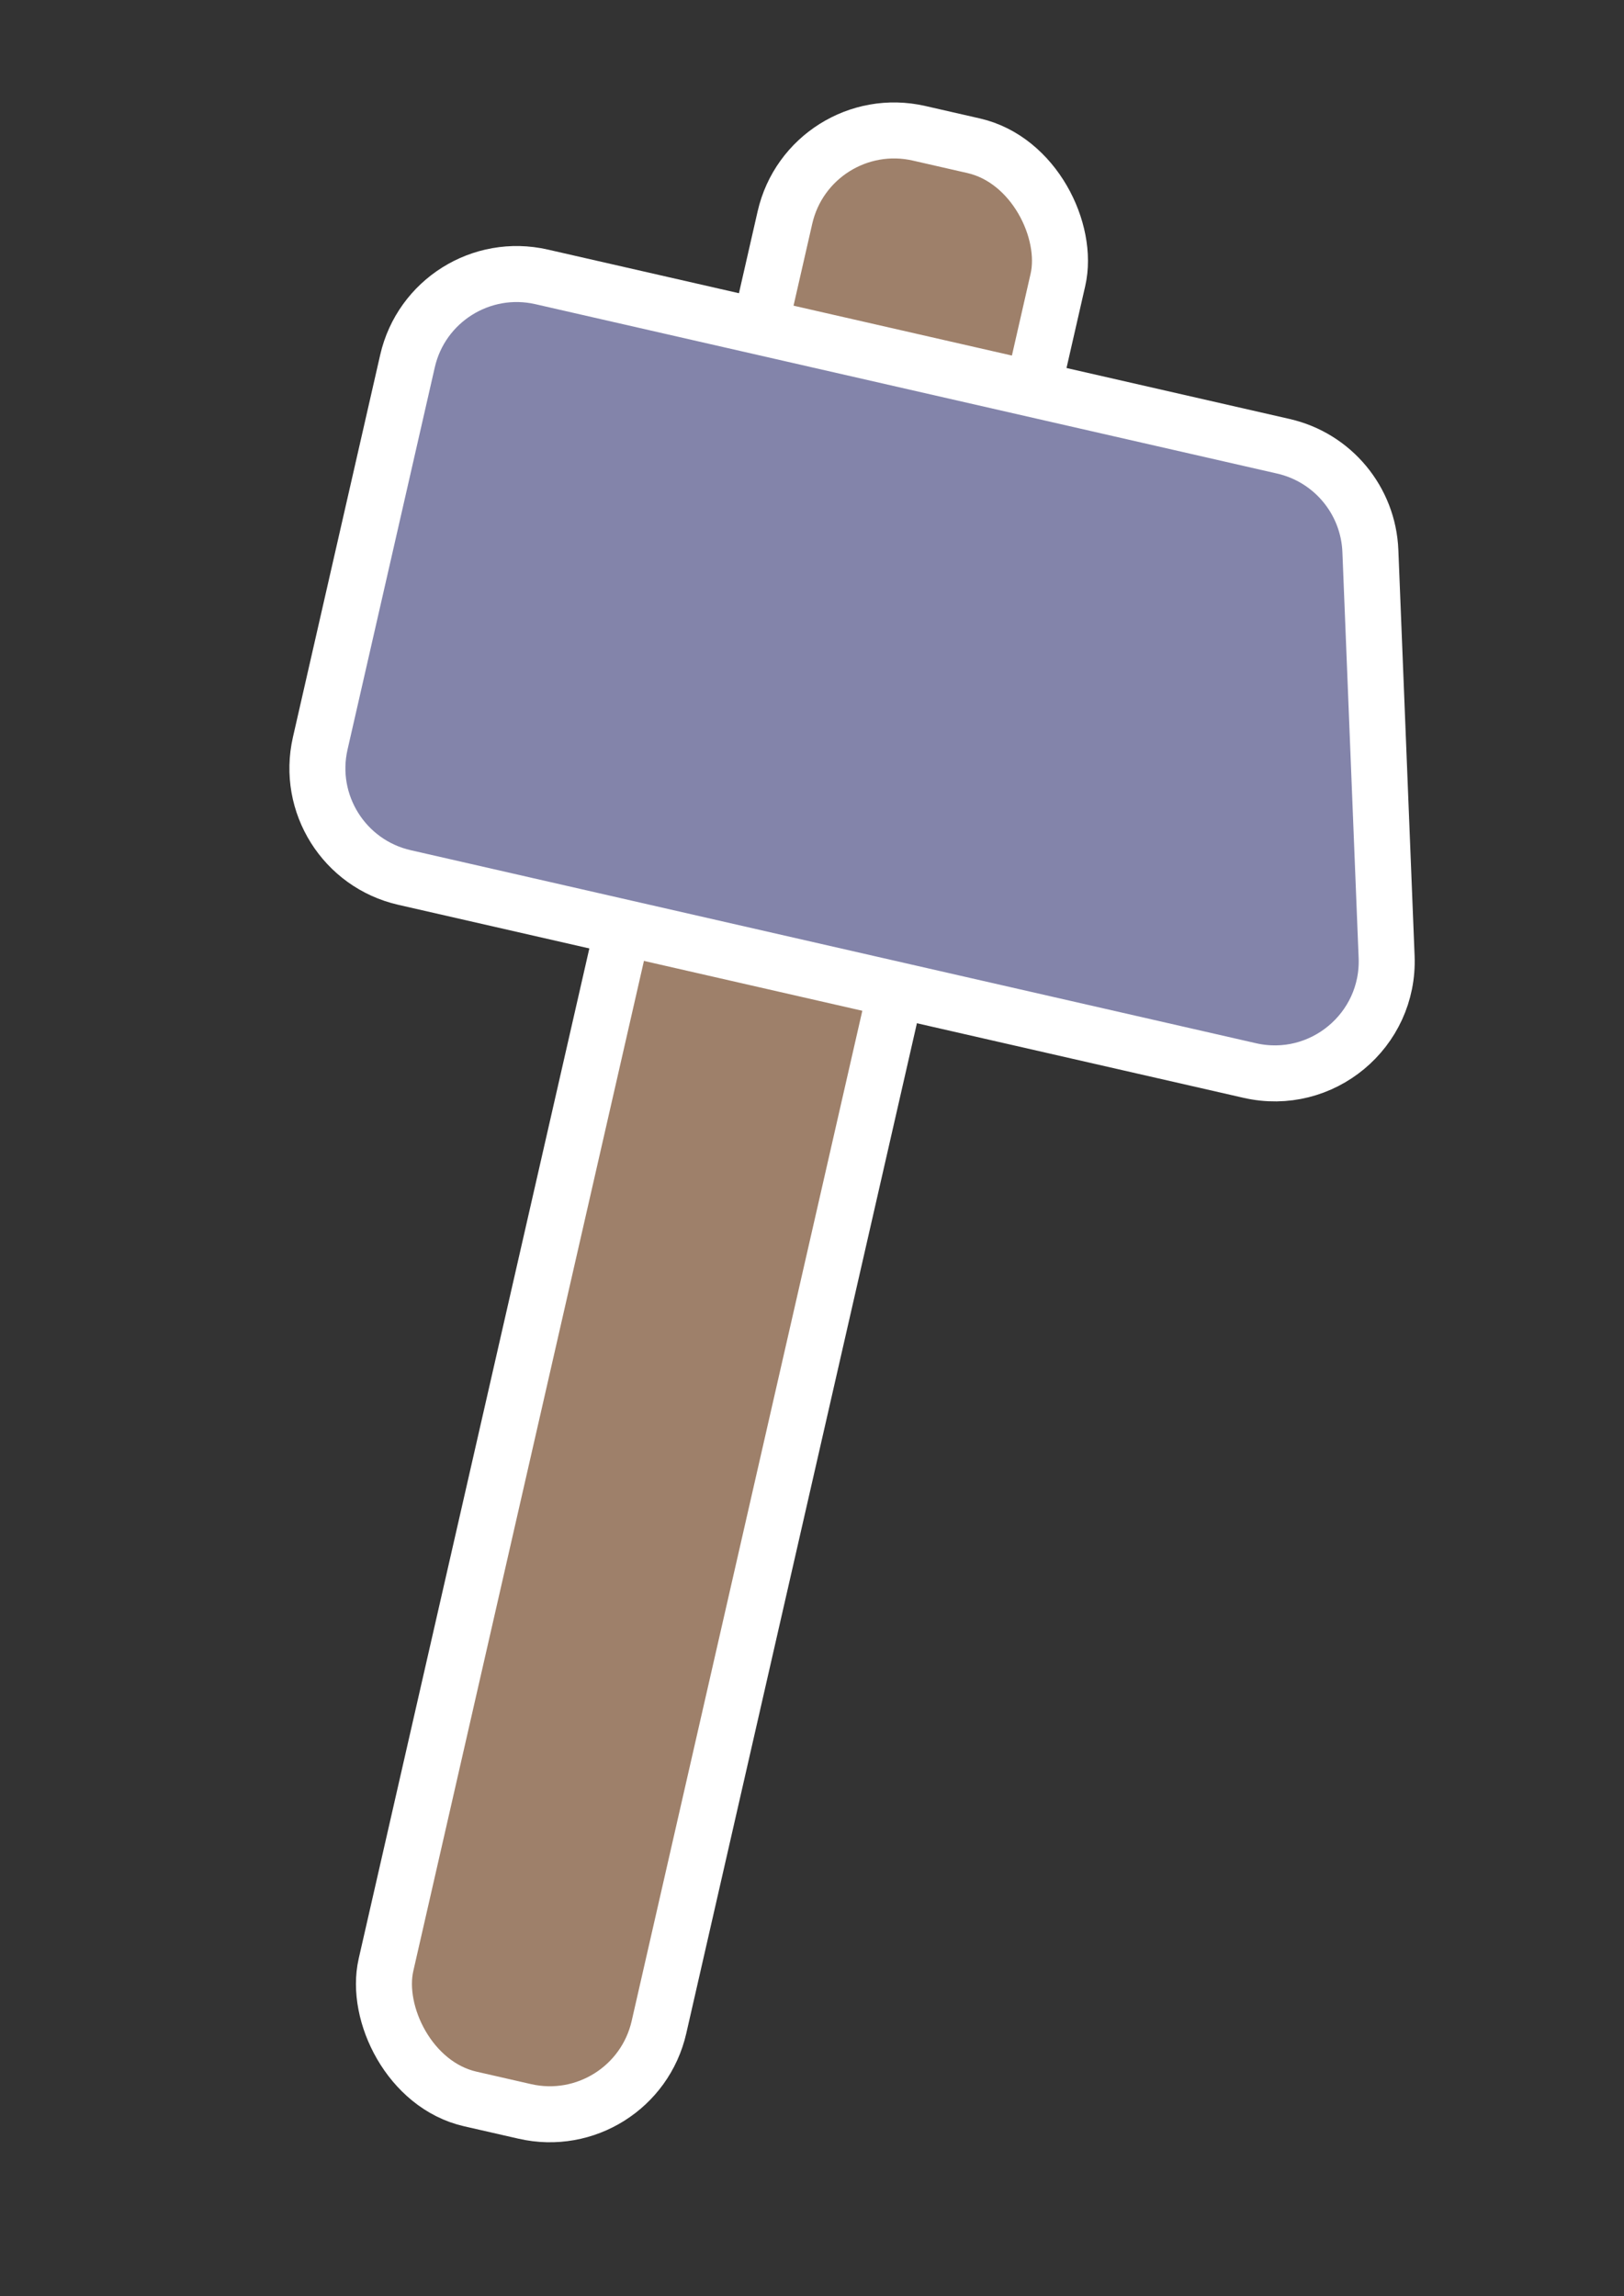<svg width="58" height="82" viewBox="0 0 58 82" fill="none" xmlns="http://www.w3.org/2000/svg">
<rect x="0" y="0" width="58" height="82" fill="#333333" stroke="none"/>
<rect x="28.924" y="3.869" width="10" height="72" rx="4" transform="rotate(12.863 28.924 3.869)" fill="#9E806A" stroke="white" stroke-width="2"/>
<path d="M14.553 12.896C15.045 10.742 17.19 9.395 19.343 9.887L45.835 15.936C47.596 16.338 48.87 17.871 48.942 19.676L49.522 34.169C49.627 36.801 47.203 38.815 44.634 38.228L14.446 31.335C12.292 30.843 10.945 28.698 11.437 26.545L14.553 12.896Z" fill="#8384AA" stroke="white" stroke-width="2"/>
</svg>
